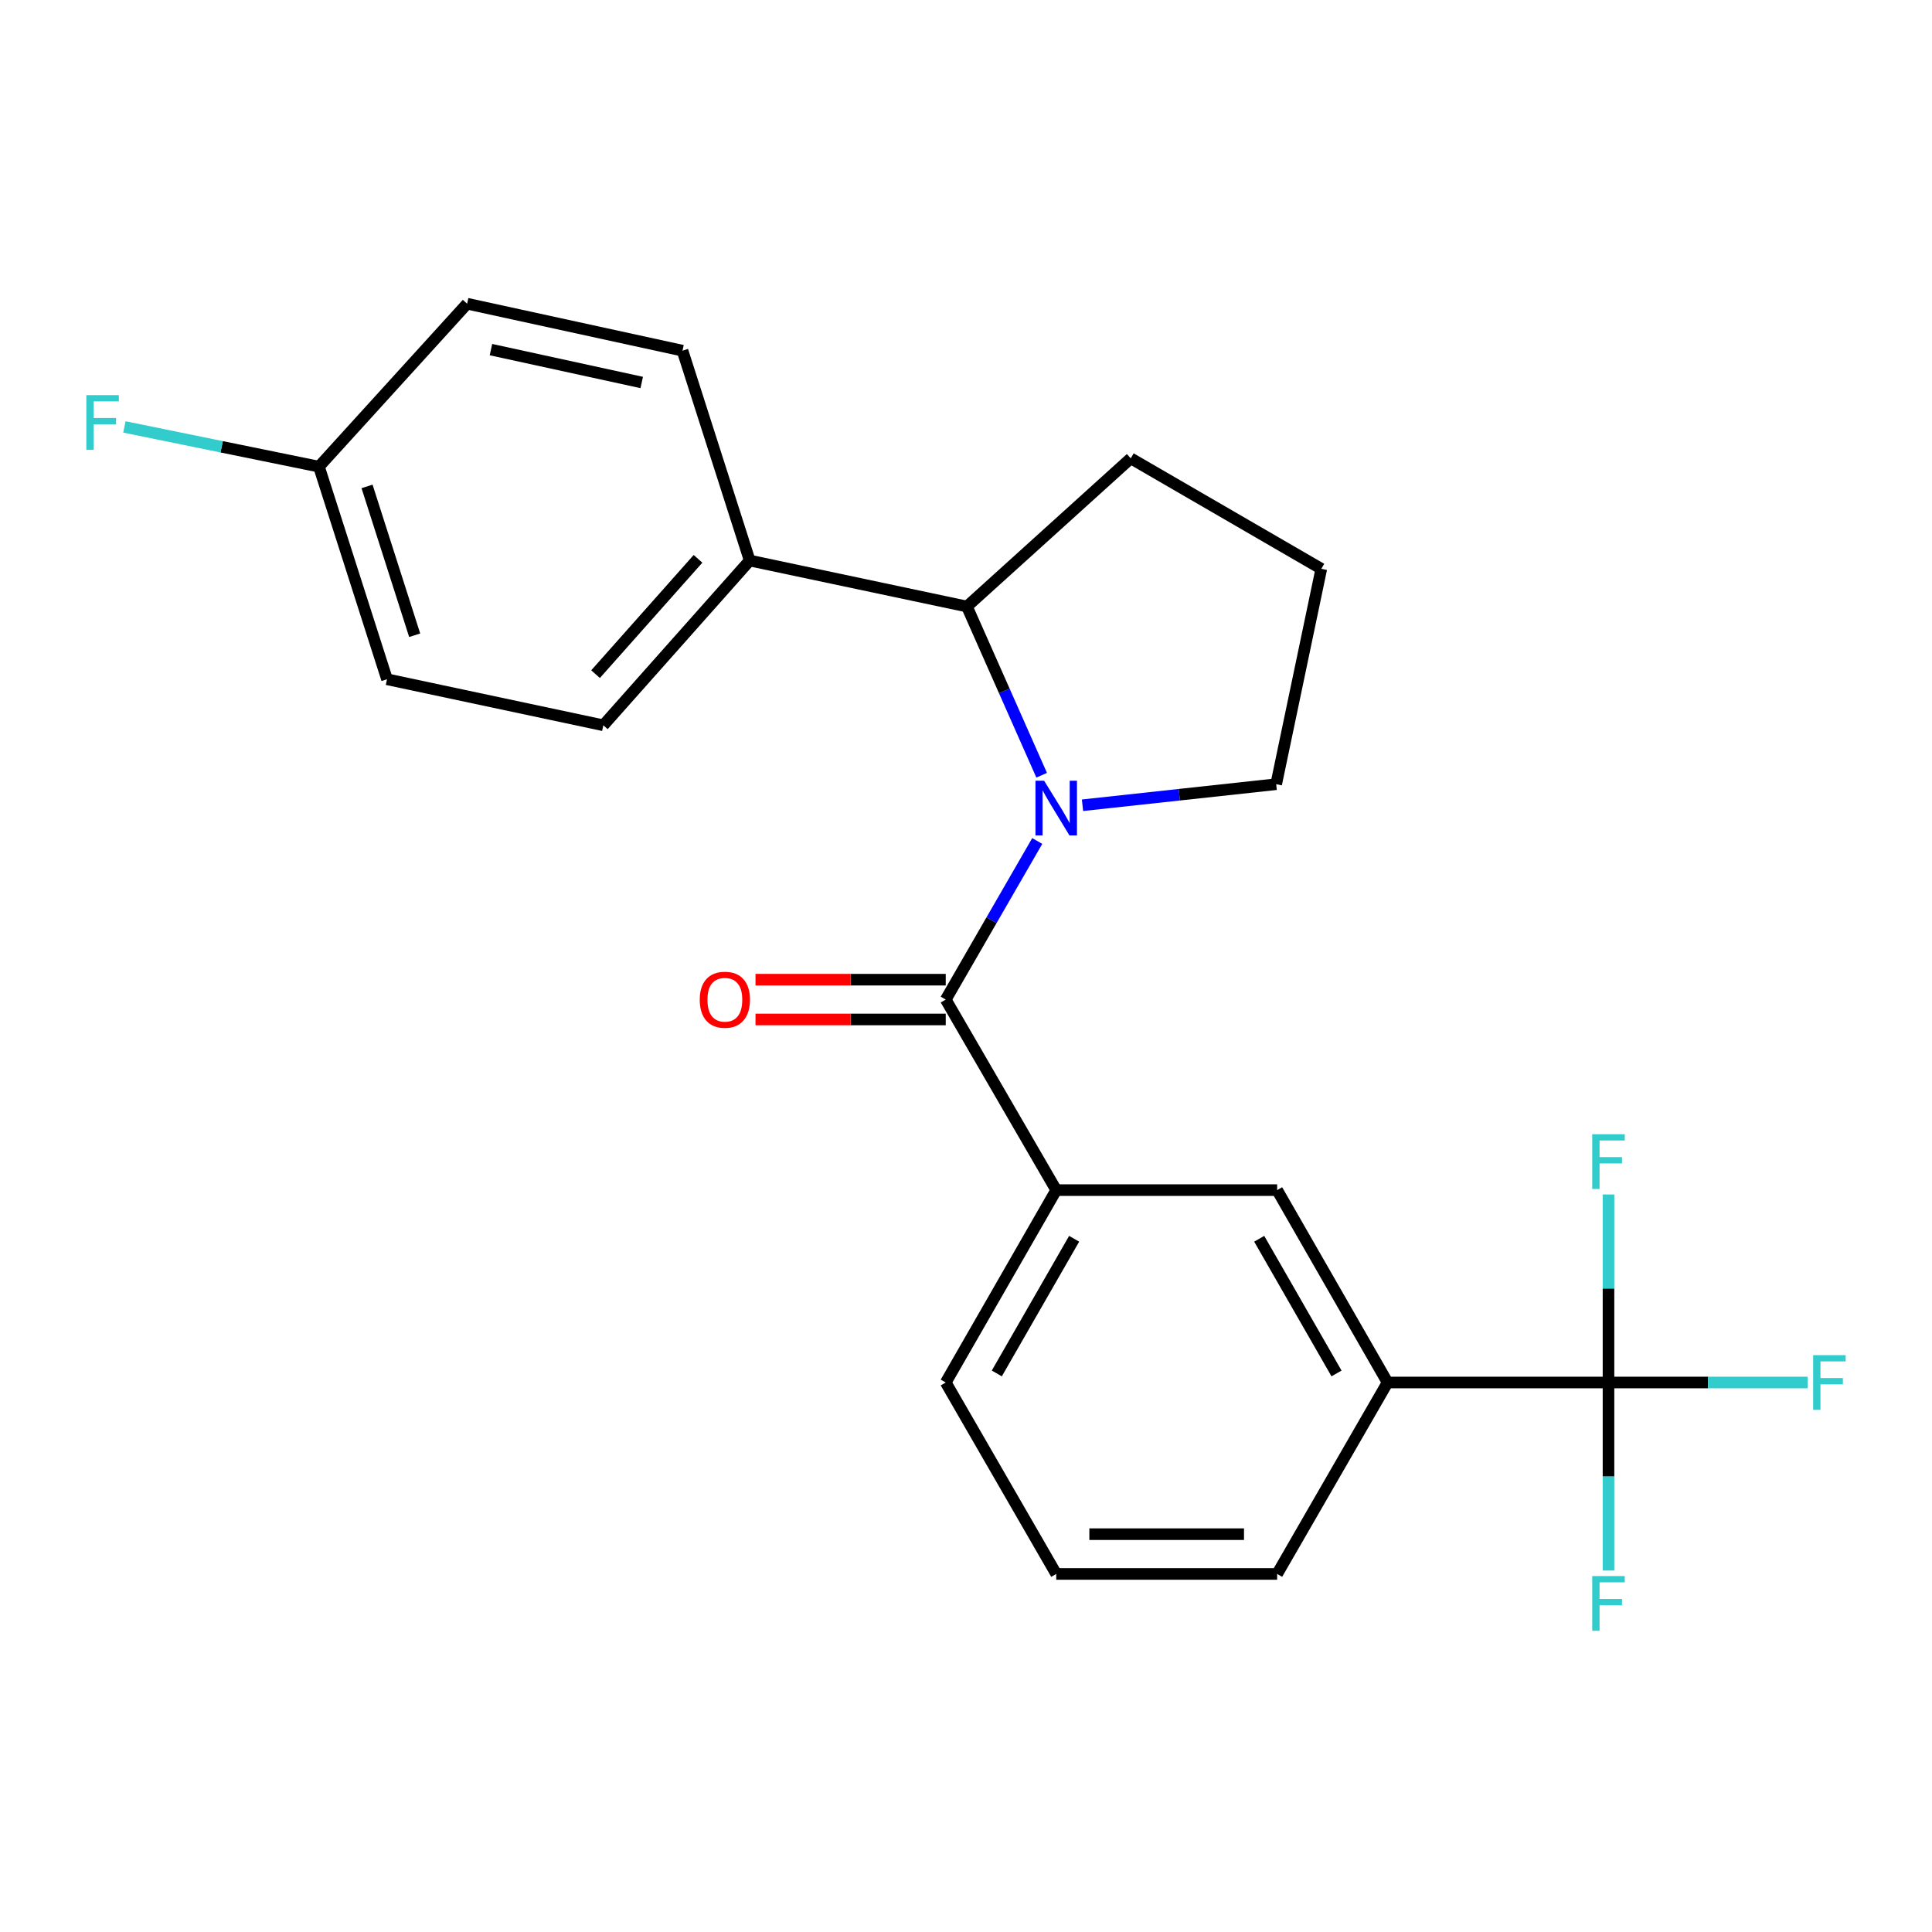 <?xml version='1.0' encoding='iso-8859-1'?>
<svg version='1.1' baseProfile='full'
              xmlns='http://www.w3.org/2000/svg'
                      xmlns:rdkit='http://www.rdkit.org/xml'
                      xmlns:xlink='http://www.w3.org/1999/xlink'
                  xml:space='preserve'
width='1000px' height='1000px' viewBox='0 0 1000 1000'>
<!-- END OF HEADER -->
<rect style='opacity:1.0;fill:#FFFFFF;stroke:none' width='1000' height='1000' x='0' y='0'> </rect>
<path class='bond-0' d='M 536.876,435.295 L 513.194,476.336' style='fill:none;fill-rule:evenodd;stroke:#0000FF;stroke-width:6px;stroke-linecap:butt;stroke-linejoin:miter;stroke-opacity:1' />
<path class='bond-0' d='M 513.194,476.336 L 489.512,517.377' style='fill:none;fill-rule:evenodd;stroke:#000000;stroke-width:6px;stroke-linecap:butt;stroke-linejoin:miter;stroke-opacity:1' />
<path class='bond-2' d='M 539.162,401.262 L 519.821,357.598' style='fill:none;fill-rule:evenodd;stroke:#0000FF;stroke-width:6px;stroke-linecap:butt;stroke-linejoin:miter;stroke-opacity:1' />
<path class='bond-2' d='M 519.821,357.598 L 500.48,313.934' style='fill:none;fill-rule:evenodd;stroke:#000000;stroke-width:6px;stroke-linecap:butt;stroke-linejoin:miter;stroke-opacity:1' />
<path class='bond-13' d='M 560.301,416.797 L 610.427,411.348' style='fill:none;fill-rule:evenodd;stroke:#0000FF;stroke-width:6px;stroke-linecap:butt;stroke-linejoin:miter;stroke-opacity:1' />
<path class='bond-13' d='M 610.427,411.348 L 660.554,405.9' style='fill:none;fill-rule:evenodd;stroke:#000000;stroke-width:6px;stroke-linecap:butt;stroke-linejoin:miter;stroke-opacity:1' />
<path class='bond-3' d='M 489.512,517.377 L 546.698,616' style='fill:none;fill-rule:evenodd;stroke:#000000;stroke-width:6px;stroke-linecap:butt;stroke-linejoin:miter;stroke-opacity:1' />
<path class='bond-7' d='M 489.512,507.084 L 440.279,507.084' style='fill:none;fill-rule:evenodd;stroke:#000000;stroke-width:6px;stroke-linecap:butt;stroke-linejoin:miter;stroke-opacity:1' />
<path class='bond-7' d='M 440.279,507.084 L 391.045,507.084' style='fill:none;fill-rule:evenodd;stroke:#FF0000;stroke-width:6px;stroke-linecap:butt;stroke-linejoin:miter;stroke-opacity:1' />
<path class='bond-7' d='M 489.512,527.671 L 440.279,527.671' style='fill:none;fill-rule:evenodd;stroke:#000000;stroke-width:6px;stroke-linecap:butt;stroke-linejoin:miter;stroke-opacity:1' />
<path class='bond-7' d='M 440.279,527.671 L 391.045,527.671' style='fill:none;fill-rule:evenodd;stroke:#FF0000;stroke-width:6px;stroke-linecap:butt;stroke-linejoin:miter;stroke-opacity:1' />
<path class='bond-1' d='M 832.556,715.582 L 718.208,715.582' style='fill:none;fill-rule:evenodd;stroke:#000000;stroke-width:6px;stroke-linecap:butt;stroke-linejoin:miter;stroke-opacity:1' />
<path class='bond-8' d='M 832.556,715.582 L 832.556,666.918' style='fill:none;fill-rule:evenodd;stroke:#000000;stroke-width:6px;stroke-linecap:butt;stroke-linejoin:miter;stroke-opacity:1' />
<path class='bond-8' d='M 832.556,666.918 L 832.556,618.253' style='fill:none;fill-rule:evenodd;stroke:#33CCCC;stroke-width:6px;stroke-linecap:butt;stroke-linejoin:miter;stroke-opacity:1' />
<path class='bond-9' d='M 832.556,715.582 L 884.086,715.582' style='fill:none;fill-rule:evenodd;stroke:#000000;stroke-width:6px;stroke-linecap:butt;stroke-linejoin:miter;stroke-opacity:1' />
<path class='bond-9' d='M 884.086,715.582 L 935.615,715.582' style='fill:none;fill-rule:evenodd;stroke:#33CCCC;stroke-width:6px;stroke-linecap:butt;stroke-linejoin:miter;stroke-opacity:1' />
<path class='bond-10' d='M 832.556,715.582 L 832.556,764.247' style='fill:none;fill-rule:evenodd;stroke:#000000;stroke-width:6px;stroke-linecap:butt;stroke-linejoin:miter;stroke-opacity:1' />
<path class='bond-10' d='M 832.556,764.247 L 832.556,812.912' style='fill:none;fill-rule:evenodd;stroke:#33CCCC;stroke-width:6px;stroke-linecap:butt;stroke-linejoin:miter;stroke-opacity:1' />
<path class='bond-6' d='M 500.48,313.934 L 388.042,290.134' style='fill:none;fill-rule:evenodd;stroke:#000000;stroke-width:6px;stroke-linecap:butt;stroke-linejoin:miter;stroke-opacity:1' />
<path class='bond-18' d='M 500.48,313.934 L 585.275,237.237' style='fill:none;fill-rule:evenodd;stroke:#000000;stroke-width:6px;stroke-linecap:butt;stroke-linejoin:miter;stroke-opacity:1' />
<path class='bond-5' d='M 546.698,616 L 661.046,616' style='fill:none;fill-rule:evenodd;stroke:#000000;stroke-width:6px;stroke-linecap:butt;stroke-linejoin:miter;stroke-opacity:1' />
<path class='bond-19' d='M 546.698,616 L 489.512,715.582' style='fill:none;fill-rule:evenodd;stroke:#000000;stroke-width:6px;stroke-linecap:butt;stroke-linejoin:miter;stroke-opacity:1' />
<path class='bond-19' d='M 555.972,641.189 L 515.943,710.897' style='fill:none;fill-rule:evenodd;stroke:#000000;stroke-width:6px;stroke-linecap:butt;stroke-linejoin:miter;stroke-opacity:1' />
<path class='bond-4' d='M 718.208,715.582 L 661.046,616' style='fill:none;fill-rule:evenodd;stroke:#000000;stroke-width:6px;stroke-linecap:butt;stroke-linejoin:miter;stroke-opacity:1' />
<path class='bond-4' d='M 691.78,710.894 L 651.766,641.186' style='fill:none;fill-rule:evenodd;stroke:#000000;stroke-width:6px;stroke-linecap:butt;stroke-linejoin:miter;stroke-opacity:1' />
<path class='bond-25' d='M 718.208,715.582 L 661.046,814.673' style='fill:none;fill-rule:evenodd;stroke:#000000;stroke-width:6px;stroke-linecap:butt;stroke-linejoin:miter;stroke-opacity:1' />
<path class='bond-11' d='M 388.042,290.134 L 312.283,375.409' style='fill:none;fill-rule:evenodd;stroke:#000000;stroke-width:6px;stroke-linecap:butt;stroke-linejoin:miter;stroke-opacity:1' />
<path class='bond-11' d='M 361.288,289.252 L 308.256,348.945' style='fill:none;fill-rule:evenodd;stroke:#000000;stroke-width:6px;stroke-linecap:butt;stroke-linejoin:miter;stroke-opacity:1' />
<path class='bond-12' d='M 388.042,290.134 L 353.262,181.504' style='fill:none;fill-rule:evenodd;stroke:#000000;stroke-width:6px;stroke-linecap:butt;stroke-linejoin:miter;stroke-opacity:1' />
<path class='bond-16' d='M 312.283,375.409 L 200.314,351.585' style='fill:none;fill-rule:evenodd;stroke:#000000;stroke-width:6px;stroke-linecap:butt;stroke-linejoin:miter;stroke-opacity:1' />
<path class='bond-15' d='M 353.262,181.504 L 241.785,157.2' style='fill:none;fill-rule:evenodd;stroke:#000000;stroke-width:6px;stroke-linecap:butt;stroke-linejoin:miter;stroke-opacity:1' />
<path class='bond-15' d='M 332.155,197.973 L 254.121,180.96' style='fill:none;fill-rule:evenodd;stroke:#000000;stroke-width:6px;stroke-linecap:butt;stroke-linejoin:miter;stroke-opacity:1' />
<path class='bond-21' d='M 660.554,405.9 L 683.908,294.411' style='fill:none;fill-rule:evenodd;stroke:#000000;stroke-width:6px;stroke-linecap:butt;stroke-linejoin:miter;stroke-opacity:1' />
<path class='bond-14' d='M 165.088,241.538 L 241.785,157.2' style='fill:none;fill-rule:evenodd;stroke:#000000;stroke-width:6px;stroke-linecap:butt;stroke-linejoin:miter;stroke-opacity:1' />
<path class='bond-17' d='M 165.088,241.538 L 114.736,231.257' style='fill:none;fill-rule:evenodd;stroke:#000000;stroke-width:6px;stroke-linecap:butt;stroke-linejoin:miter;stroke-opacity:1' />
<path class='bond-17' d='M 114.736,231.257 L 64.384,220.977' style='fill:none;fill-rule:evenodd;stroke:#33CCCC;stroke-width:6px;stroke-linecap:butt;stroke-linejoin:miter;stroke-opacity:1' />
<path class='bond-24' d='M 165.088,241.538 L 200.314,351.585' style='fill:none;fill-rule:evenodd;stroke:#000000;stroke-width:6px;stroke-linecap:butt;stroke-linejoin:miter;stroke-opacity:1' />
<path class='bond-24' d='M 189.978,251.769 L 214.637,328.802' style='fill:none;fill-rule:evenodd;stroke:#000000;stroke-width:6px;stroke-linecap:butt;stroke-linejoin:miter;stroke-opacity:1' />
<path class='bond-23' d='M 585.275,237.237 L 683.908,294.411' style='fill:none;fill-rule:evenodd;stroke:#000000;stroke-width:6px;stroke-linecap:butt;stroke-linejoin:miter;stroke-opacity:1' />
<path class='bond-22' d='M 489.512,715.582 L 546.698,814.673' style='fill:none;fill-rule:evenodd;stroke:#000000;stroke-width:6px;stroke-linecap:butt;stroke-linejoin:miter;stroke-opacity:1' />
<path class='bond-20' d='M 661.046,814.673 L 546.698,814.673' style='fill:none;fill-rule:evenodd;stroke:#000000;stroke-width:6px;stroke-linecap:butt;stroke-linejoin:miter;stroke-opacity:1' />
<path class='bond-20' d='M 643.894,794.087 L 563.85,794.087' style='fill:none;fill-rule:evenodd;stroke:#000000;stroke-width:6px;stroke-linecap:butt;stroke-linejoin:miter;stroke-opacity:1' />
<path  class='atom-0' d='M 540.438 404.115
L 549.718 419.115
Q 550.638 420.595, 552.118 423.275
Q 553.598 425.955, 553.678 426.115
L 553.678 404.115
L 557.438 404.115
L 557.438 432.435
L 553.558 432.435
L 543.598 416.035
Q 542.438 414.115, 541.198 411.915
Q 539.998 409.715, 539.638 409.035
L 539.638 432.435
L 535.958 432.435
L 535.958 404.115
L 540.438 404.115
' fill='#0000FF'/>
<path  class='atom-8' d='M 362.187 517.457
Q 362.187 510.657, 365.547 506.857
Q 368.907 503.057, 375.187 503.057
Q 381.467 503.057, 384.827 506.857
Q 388.187 510.657, 388.187 517.457
Q 388.187 524.337, 384.787 528.257
Q 381.387 532.137, 375.187 532.137
Q 368.947 532.137, 365.547 528.257
Q 362.187 524.377, 362.187 517.457
M 375.187 528.937
Q 379.507 528.937, 381.827 526.057
Q 384.187 523.137, 384.187 517.457
Q 384.187 511.897, 381.827 509.097
Q 379.507 506.257, 375.187 506.257
Q 370.867 506.257, 368.507 509.057
Q 366.187 511.857, 366.187 517.457
Q 366.187 523.177, 368.507 526.057
Q 370.867 528.937, 375.187 528.937
' fill='#FF0000'/>
<path  class='atom-9' d='M 824.136 587.074
L 840.976 587.074
L 840.976 590.314
L 827.936 590.314
L 827.936 598.914
L 839.536 598.914
L 839.536 602.194
L 827.936 602.194
L 827.936 615.394
L 824.136 615.394
L 824.136 587.074
' fill='#33CCCC'/>
<path  class='atom-10' d='M 938.473 701.422
L 955.313 701.422
L 955.313 704.662
L 942.273 704.662
L 942.273 713.262
L 953.873 713.262
L 953.873 716.542
L 942.273 716.542
L 942.273 729.742
L 938.473 729.742
L 938.473 701.422
' fill='#33CCCC'/>
<path  class='atom-11' d='M 824.136 815.77
L 840.976 815.77
L 840.976 819.01
L 827.936 819.01
L 827.936 827.61
L 839.536 827.61
L 839.536 830.89
L 827.936 830.89
L 827.936 844.09
L 824.136 844.09
L 824.136 815.77
' fill='#33CCCC'/>
<path  class='atom-18' d='M 44.687 204.515
L 61.527 204.515
L 61.527 207.755
L 48.487 207.755
L 48.487 216.355
L 60.087 216.355
L 60.087 219.635
L 48.487 219.635
L 48.487 232.835
L 44.687 232.835
L 44.687 204.515
' fill='#33CCCC'/>
</svg>
